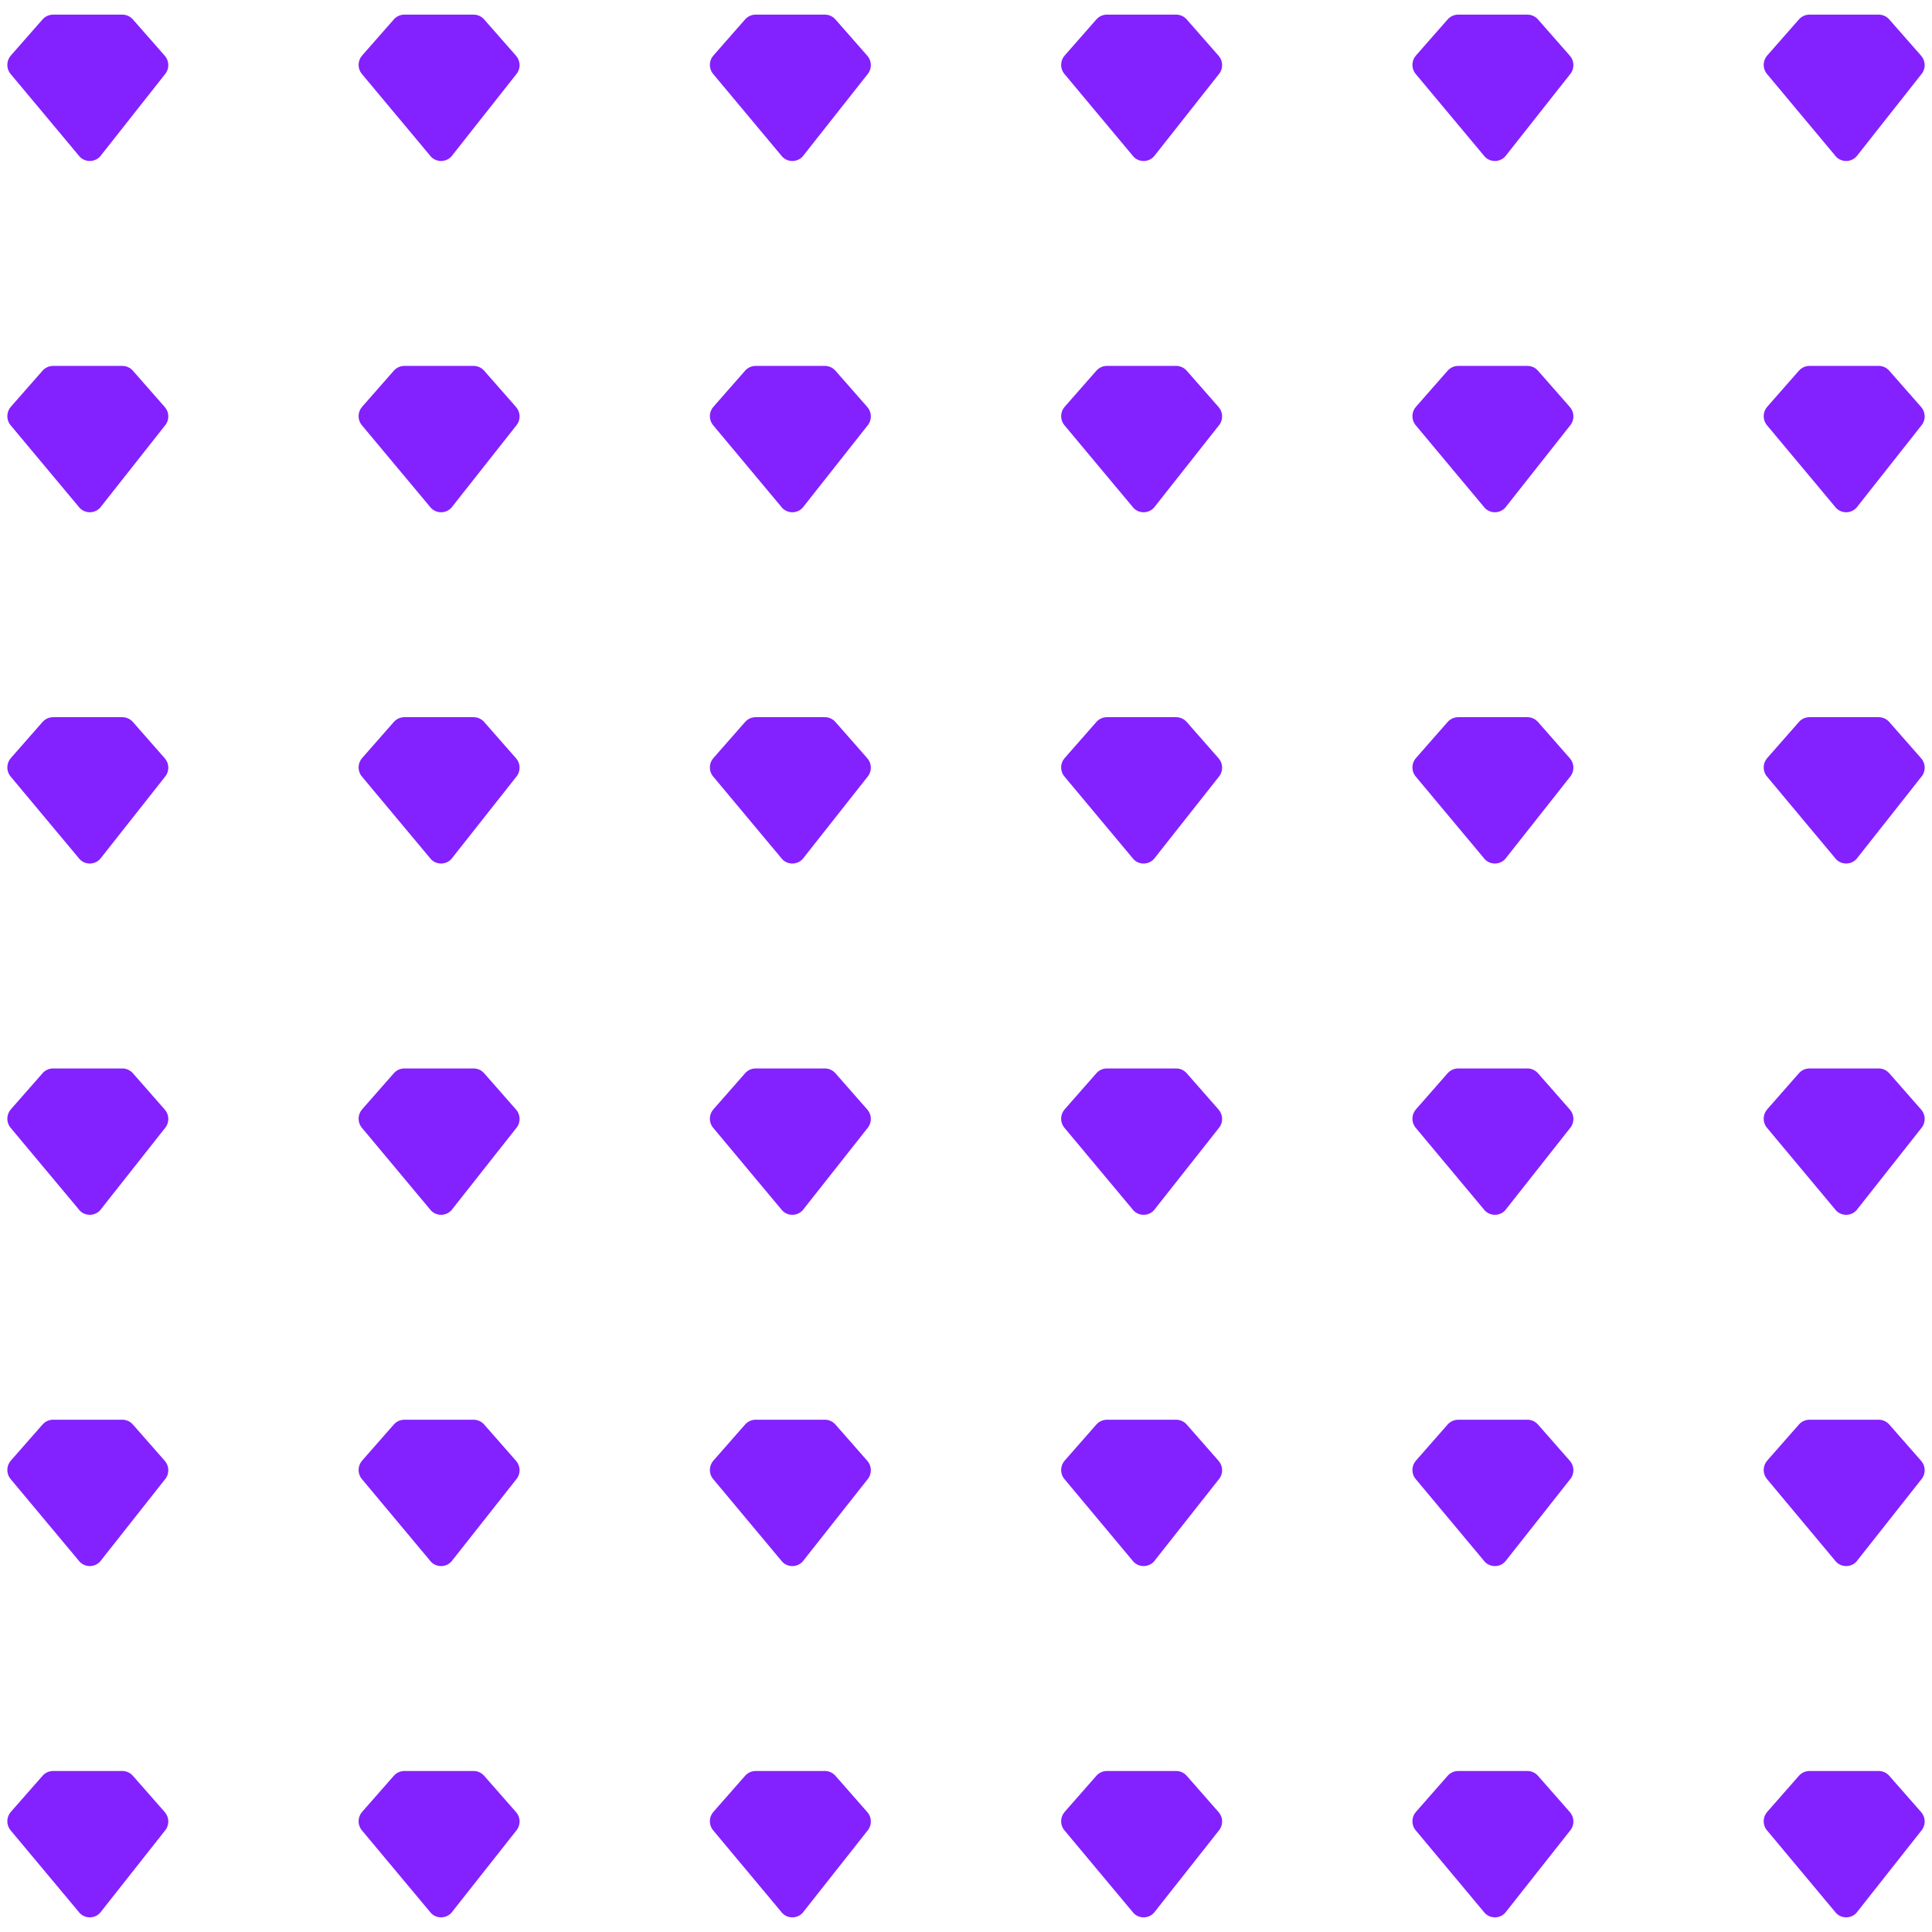 <svg width="132" height="132" viewBox="0 0 132 132" fill="none" xmlns="http://www.w3.org/2000/svg">
<path d="M2.908 1.326L0.741 3.793C0.443 4.133 0.419 4.636 0.683 5.003L5.358 10.6C5.747 11.142 6.553 11.131 6.928 10.579L11.332 4.998C11.581 4.631 11.551 4.141 11.258 3.809L9.078 1.326C8.896 1.119 8.634 1 8.36 1H3.627C3.352 1 3.09 1.119 2.908 1.326Z" fill="#8421FF"/>
<path d="M2.908 25.326L0.741 27.793C0.443 28.133 0.419 28.636 0.683 29.003L5.358 34.6C5.747 35.142 6.553 35.131 6.928 34.578L11.332 28.998C11.581 28.631 11.551 28.141 11.258 27.809L9.078 25.326C8.896 25.119 8.634 25 8.36 25H3.627C3.352 25 3.09 25.119 2.908 25.326Z" fill="#8421FF"/>
<path d="M2.908 49.326L0.741 51.793C0.443 52.133 0.419 52.636 0.683 53.003L5.358 58.6C5.747 59.142 6.553 59.131 6.928 58.578L11.332 52.998C11.581 52.631 11.551 52.141 11.258 51.809L9.078 49.326C8.896 49.119 8.634 49 8.36 49H3.627C3.352 49 3.09 49.119 2.908 49.326Z" fill="#8421FF"/>
<path d="M2.908 73.326L0.741 75.793C0.443 76.132 0.419 76.636 0.683 77.003L5.358 82.6C5.747 83.142 6.553 83.131 6.928 82.579L11.332 76.998C11.581 76.631 11.551 76.141 11.258 75.809L9.078 73.326C8.896 73.119 8.634 73 8.36 73H3.627C3.352 73 3.09 73.119 2.908 73.326Z" fill="#8421FF"/>
<path d="M2.908 97.326L0.741 99.793C0.443 100.132 0.419 100.636 0.683 101.003L5.358 106.6C5.747 107.142 6.553 107.131 6.928 106.578L11.332 100.998C11.581 100.631 11.551 100.141 11.258 99.809L9.078 97.326C8.896 97.119 8.634 97 8.36 97H3.627C3.352 97 3.09 97.119 2.908 97.326Z" fill="#8421FF"/>
<path d="M2.908 121.326L0.741 123.793C0.443 124.132 0.419 124.636 0.683 125.003L5.358 130.6C5.747 131.142 6.553 131.131 6.928 130.578L11.332 124.998C11.581 124.631 11.551 124.141 11.258 123.809L9.078 121.326C8.896 121.119 8.634 121 8.36 121H3.627C3.352 121 3.09 121.119 2.908 121.326Z" fill="#8421FF"/>
<path d="M26.908 1.326L24.741 3.793C24.443 4.133 24.419 4.636 24.683 5.003L29.358 10.6C29.747 11.142 30.553 11.131 30.928 10.579L35.332 4.998C35.581 4.631 35.551 4.141 35.258 3.809L33.078 1.326C32.896 1.119 32.635 1 32.36 1H27.627C27.352 1 27.09 1.119 26.908 1.326Z" fill="#8421FF"/>
<path d="M26.908 25.326L24.741 27.793C24.443 28.133 24.419 28.636 24.683 29.003L29.358 34.6C29.747 35.142 30.553 35.131 30.928 34.578L35.332 28.998C35.581 28.631 35.551 28.141 35.258 27.809L33.078 25.326C32.896 25.119 32.635 25 32.36 25H27.627C27.352 25 27.09 25.119 26.908 25.326Z" fill="#8421FF"/>
<path d="M26.908 49.326L24.741 51.793C24.443 52.133 24.419 52.636 24.683 53.003L29.358 58.6C29.747 59.142 30.553 59.131 30.928 58.578L35.332 52.998C35.581 52.631 35.551 52.141 35.258 51.809L33.078 49.326C32.896 49.119 32.635 49 32.36 49H27.627C27.352 49 27.09 49.119 26.908 49.326Z" fill="#8421FF"/>
<path d="M26.908 73.326L24.741 75.793C24.443 76.132 24.419 76.636 24.683 77.003L29.358 82.6C29.747 83.142 30.553 83.131 30.928 82.579L35.332 76.998C35.581 76.631 35.551 76.141 35.258 75.809L33.078 73.326C32.896 73.119 32.635 73 32.36 73H27.627C27.352 73 27.09 73.119 26.908 73.326Z" fill="#8421FF"/>
<path d="M26.908 97.326L24.741 99.793C24.443 100.132 24.419 100.636 24.683 101.003L29.358 106.6C29.747 107.142 30.553 107.131 30.928 106.578L35.332 100.998C35.581 100.631 35.551 100.141 35.258 99.809L33.078 97.326C32.896 97.119 32.635 97 32.36 97H27.627C27.352 97 27.09 97.119 26.908 97.326Z" fill="#8421FF"/>
<path d="M26.908 121.326L24.741 123.793C24.443 124.132 24.419 124.636 24.683 125.003L29.358 130.6C29.747 131.142 30.553 131.131 30.928 130.578L35.332 124.998C35.581 124.631 35.551 124.141 35.258 123.809L33.078 121.326C32.896 121.119 32.635 121 32.36 121H27.627C27.352 121 27.09 121.119 26.908 121.326Z" fill="#8421FF"/>
<path d="M50.908 1.326L48.742 3.793C48.443 4.133 48.419 4.636 48.683 5.003L53.358 10.6C53.747 11.142 54.553 11.131 54.928 10.579L59.332 4.998C59.581 4.631 59.551 4.141 59.258 3.809L57.078 1.326C56.896 1.119 56.635 1 56.36 1H51.627C51.352 1 51.09 1.119 50.908 1.326Z" fill="#8421FF"/>
<path d="M50.908 25.326L48.742 27.793C48.443 28.133 48.419 28.636 48.683 29.003L53.358 34.6C53.747 35.142 54.553 35.131 54.928 34.578L59.332 28.998C59.581 28.631 59.551 28.141 59.258 27.809L57.078 25.326C56.896 25.119 56.635 25 56.36 25H51.627C51.352 25 51.09 25.119 50.908 25.326Z" fill="#8421FF"/>
<path d="M50.908 49.326L48.742 51.793C48.443 52.133 48.419 52.636 48.683 53.003L53.358 58.6C53.747 59.142 54.553 59.131 54.928 58.578L59.332 52.998C59.581 52.631 59.551 52.141 59.258 51.809L57.078 49.326C56.896 49.119 56.635 49 56.36 49H51.627C51.352 49 51.09 49.119 50.908 49.326Z" fill="#8421FF"/>
<path d="M50.908 73.326L48.742 75.793C48.443 76.132 48.419 76.636 48.683 77.003L53.358 82.6C53.747 83.142 54.553 83.131 54.928 82.579L59.332 76.998C59.581 76.631 59.551 76.141 59.258 75.809L57.078 73.326C56.896 73.119 56.635 73 56.36 73H51.627C51.352 73 51.09 73.119 50.908 73.326Z" fill="#8421FF"/>
<path d="M50.908 97.326L48.742 99.793C48.443 100.132 48.419 100.636 48.683 101.003L53.358 106.6C53.747 107.142 54.553 107.131 54.928 106.578L59.332 100.998C59.581 100.631 59.551 100.141 59.258 99.809L57.078 97.326C56.896 97.119 56.635 97 56.36 97H51.627C51.352 97 51.09 97.119 50.908 97.326Z" fill="#8421FF"/>
<path d="M50.908 121.326L48.742 123.793C48.443 124.132 48.419 124.636 48.683 125.003L53.358 130.6C53.747 131.142 54.553 131.131 54.928 130.578L59.332 124.998C59.581 124.631 59.551 124.141 59.258 123.809L57.078 121.326C56.896 121.119 56.635 121 56.36 121H51.627C51.352 121 51.09 121.119 50.908 121.326Z" fill="#8421FF"/>
<path d="M74.908 1.326L72.742 3.793C72.443 4.133 72.419 4.636 72.683 5.003L77.358 10.6C77.747 11.142 78.553 11.131 78.928 10.579L83.332 4.998C83.581 4.631 83.551 4.141 83.258 3.809L81.079 1.326C80.896 1.119 80.635 1 80.36 1H75.626C75.352 1 75.09 1.119 74.908 1.326Z" fill="#8421FF"/>
<path d="M74.908 25.326L72.742 27.793C72.443 28.133 72.419 28.636 72.683 29.003L77.358 34.6C77.747 35.142 78.553 35.131 78.928 34.578L83.332 28.998C83.581 28.631 83.551 28.141 83.258 27.809L81.079 25.326C80.896 25.119 80.635 25 80.36 25H75.626C75.352 25 75.09 25.119 74.908 25.326Z" fill="#8421FF"/>
<path d="M74.908 49.326L72.742 51.793C72.443 52.133 72.419 52.636 72.683 53.003L77.358 58.6C77.747 59.142 78.553 59.131 78.928 58.578L83.332 52.998C83.581 52.631 83.551 52.141 83.258 51.809L81.079 49.326C80.896 49.119 80.635 49 80.36 49H75.626C75.352 49 75.09 49.119 74.908 49.326Z" fill="#8421FF"/>
<path d="M74.908 73.326L72.742 75.793C72.443 76.132 72.419 76.636 72.683 77.003L77.358 82.6C77.747 83.142 78.553 83.131 78.928 82.579L83.332 76.998C83.581 76.631 83.551 76.141 83.258 75.809L81.079 73.326C80.896 73.119 80.635 73 80.36 73H75.626C75.352 73 75.09 73.119 74.908 73.326Z" fill="#8421FF"/>
<path d="M74.908 97.326L72.742 99.793C72.443 100.132 72.419 100.636 72.683 101.003L77.358 106.6C77.747 107.142 78.553 107.131 78.928 106.578L83.332 100.998C83.581 100.631 83.551 100.141 83.258 99.809L81.079 97.326C80.896 97.119 80.635 97 80.36 97H75.626C75.352 97 75.09 97.119 74.908 97.326Z" fill="#8421FF"/>
<path d="M74.908 121.326L72.742 123.793C72.443 124.132 72.419 124.636 72.683 125.003L77.358 130.6C77.747 131.142 78.553 131.131 78.928 130.578L83.332 124.998C83.581 124.631 83.551 124.141 83.258 123.809L81.079 121.326C80.896 121.119 80.635 121 80.36 121H75.626C75.352 121 75.09 121.119 74.908 121.326Z" fill="#8421FF"/>
<path d="M98.908 1.326L96.742 3.793C96.443 4.133 96.419 4.636 96.683 5.003L101.358 10.6C101.747 11.142 102.553 11.131 102.928 10.579L107.332 4.998C107.581 4.631 107.551 4.141 107.259 3.809L105.078 1.326C104.896 1.119 104.634 1 104.36 1H99.626C99.352 1 99.09 1.119 98.908 1.326Z" fill="#8421FF"/>
<path d="M98.908 25.326L96.742 27.793C96.443 28.133 96.419 28.636 96.683 29.003L101.358 34.6C101.747 35.142 102.553 35.131 102.928 34.578L107.332 28.998C107.581 28.631 107.551 28.141 107.259 27.809L105.078 25.326C104.896 25.119 104.634 25 104.36 25H99.626C99.352 25 99.09 25.119 98.908 25.326Z" fill="#8421FF"/>
<path d="M98.908 49.326L96.742 51.793C96.443 52.133 96.419 52.636 96.683 53.003L101.358 58.6C101.747 59.142 102.553 59.131 102.928 58.578L107.332 52.998C107.581 52.631 107.551 52.141 107.259 51.809L105.078 49.326C104.896 49.119 104.634 49 104.36 49H99.626C99.352 49 99.09 49.119 98.908 49.326Z" fill="#8421FF"/>
<path d="M98.908 73.326L96.742 75.793C96.443 76.132 96.419 76.636 96.683 77.003L101.358 82.6C101.747 83.142 102.553 83.131 102.928 82.579L107.332 76.998C107.581 76.631 107.551 76.141 107.259 75.809L105.078 73.326C104.896 73.119 104.634 73 104.36 73H99.626C99.352 73 99.09 73.119 98.908 73.326Z" fill="#8421FF"/>
<path d="M98.908 97.326L96.742 99.793C96.443 100.132 96.419 100.636 96.683 101.003L101.358 106.6C101.747 107.142 102.553 107.131 102.928 106.578L107.332 100.998C107.581 100.631 107.551 100.141 107.259 99.809L105.078 97.326C104.896 97.119 104.634 97 104.36 97H99.626C99.352 97 99.09 97.119 98.908 97.326Z" fill="#8421FF"/>
<path d="M98.908 121.326L96.742 123.793C96.443 124.132 96.419 124.636 96.683 125.003L101.358 130.6C101.747 131.142 102.553 131.131 102.928 130.578L107.332 124.998C107.581 124.631 107.551 124.141 107.259 123.809L105.078 121.326C104.896 121.119 104.634 121 104.36 121H99.626C99.352 121 99.09 121.119 98.908 121.326Z" fill="#8421FF"/>
<path d="M122.908 1.326L120.741 3.793C120.443 4.133 120.419 4.636 120.683 5.003L125.358 10.6C125.747 11.142 126.553 11.131 126.928 10.579L131.332 4.998C131.581 4.631 131.551 4.141 131.259 3.809L129.078 1.326C128.896 1.119 128.634 1 128.36 1H123.627C123.352 1 123.09 1.119 122.908 1.326Z" fill="#8421FF"/>
<path d="M122.908 25.326L120.741 27.793C120.443 28.133 120.419 28.636 120.683 29.003L125.358 34.6C125.747 35.142 126.553 35.131 126.928 34.578L131.332 28.998C131.581 28.631 131.551 28.141 131.259 27.809L129.078 25.326C128.896 25.119 128.634 25 128.36 25H123.627C123.352 25 123.09 25.119 122.908 25.326Z" fill="#8421FF"/>
<path d="M122.908 49.326L120.741 51.793C120.443 52.133 120.419 52.636 120.683 53.003L125.358 58.6C125.747 59.142 126.553 59.131 126.928 58.578L131.332 52.998C131.581 52.631 131.551 52.141 131.259 51.809L129.078 49.326C128.896 49.119 128.634 49 128.36 49H123.627C123.352 49 123.09 49.119 122.908 49.326Z" fill="#8421FF"/>
<path d="M122.908 73.326L120.741 75.793C120.443 76.132 120.419 76.636 120.683 77.003L125.358 82.6C125.747 83.142 126.553 83.131 126.928 82.579L131.332 76.998C131.581 76.631 131.551 76.141 131.259 75.809L129.078 73.326C128.896 73.119 128.634 73 128.36 73H123.627C123.352 73 123.09 73.119 122.908 73.326Z" fill="#8421FF"/>
<path d="M122.908 97.326L120.741 99.793C120.443 100.132 120.419 100.636 120.683 101.003L125.358 106.6C125.747 107.142 126.553 107.131 126.928 106.578L131.332 100.998C131.581 100.631 131.551 100.141 131.259 99.809L129.078 97.326C128.896 97.119 128.634 97 128.36 97H123.627C123.352 97 123.09 97.119 122.908 97.326Z" fill="#8421FF"/>
<path d="M122.908 121.326L120.741 123.793C120.443 124.132 120.419 124.636 120.683 125.003L125.358 130.6C125.747 131.142 126.553 131.131 126.928 130.578L131.332 124.998C131.581 124.631 131.551 124.141 131.259 123.809L129.078 121.326C128.896 121.119 128.634 121 128.36 121H123.627C123.352 121 123.09 121.119 122.908 121.326Z" fill="#8421FF"/>
</svg>
